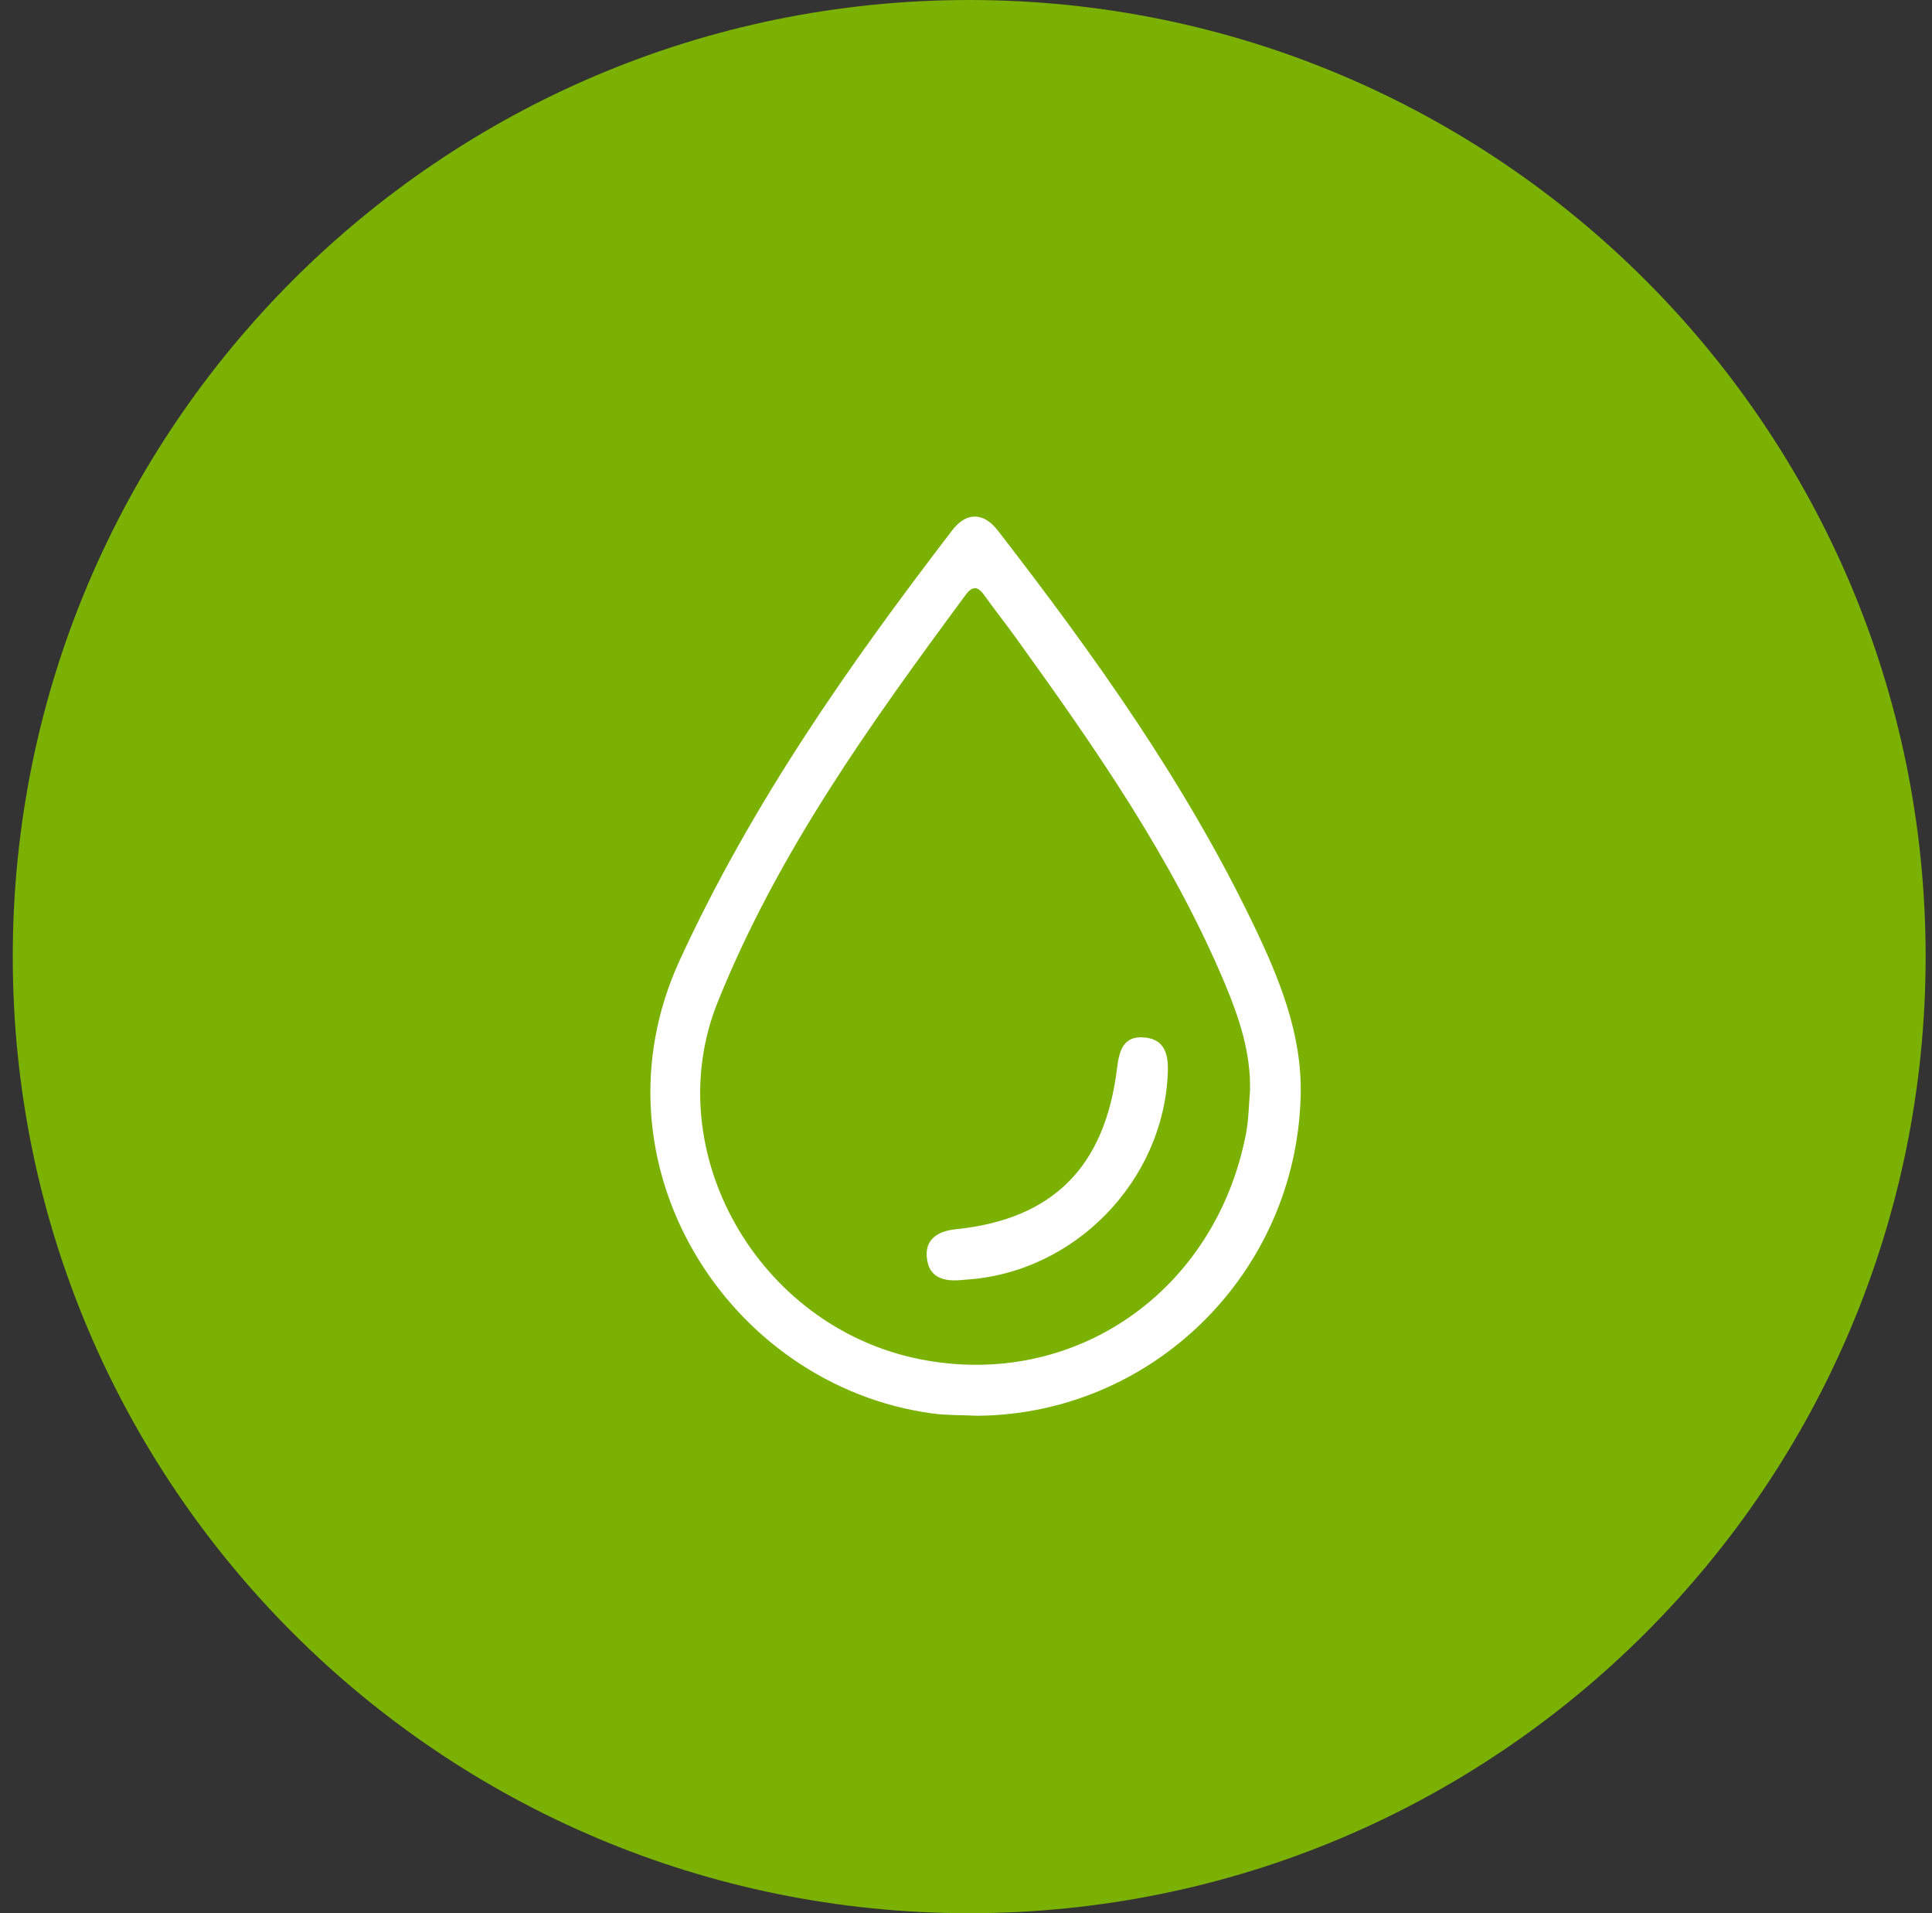 <svg width="101" height="100" viewBox="0 0 101 100" fill="none" xmlns="http://www.w3.org/2000/svg">
<rect x="0" y="0" width="101" height="100" fill="#333333" stroke="none"/>
<g clip-path="url(#clip0_2560_98368)">
<path d="M50.667 100C78.281 100 100.667 77.614 100.667 50C100.667 22.386 78.281 0 50.667 0C23.053 0 0.667 22.386 0.667 50C0.667 77.614 23.053 100 50.667 100Z" fill="#7AB103"/>
<path d="M48.746 73.88C38.026 72.426 30.668 60.781 35.529 50.202C39.284 42.029 44.365 34.773 49.787 27.709C50.524 26.753 51.417 26.766 52.166 27.734C57.187 34.221 61.953 40.887 65.532 48.338C66.879 51.145 68.07 54.048 67.997 57.226C67.788 66.525 60.254 73.934 51.081 74C50.299 73.959 49.517 73.983 48.747 73.88L48.746 73.88ZM64.04 51.428C61.273 44.841 57.223 39.051 53.096 33.32C52.563 32.577 51.986 31.858 51.458 31.115C51.118 30.637 50.839 30.608 50.475 31.103C45.52 37.81 40.656 44.567 37.511 52.4C34.411 60.137 39.575 69.329 48.063 71.039C56.171 72.663 63.566 67.484 65.142 59.232C65.277 58.505 65.285 57.749 65.347 57.01C65.396 55.029 64.782 53.206 64.041 51.428L64.04 51.428Z" fill="white"/>
<path d="M50.429 66.89C56.15 66.562 60.843 61.74 61.051 56.046C61.084 55.129 60.9 54.323 59.835 54.227C58.746 54.123 58.513 54.883 58.398 55.818C57.772 61.001 55.04 63.73 49.959 64.253C49.066 64.344 48.374 64.743 48.448 65.686C48.542 66.903 49.504 66.999 50.43 66.89L50.429 66.89Z" fill="white"/>
</g>
<defs>
<clipPath id="clip0_2560_98368">
<rect width="100" height="100" fill="white" transform="translate(0.667)"/>
</clipPath>
</defs>
</svg>
